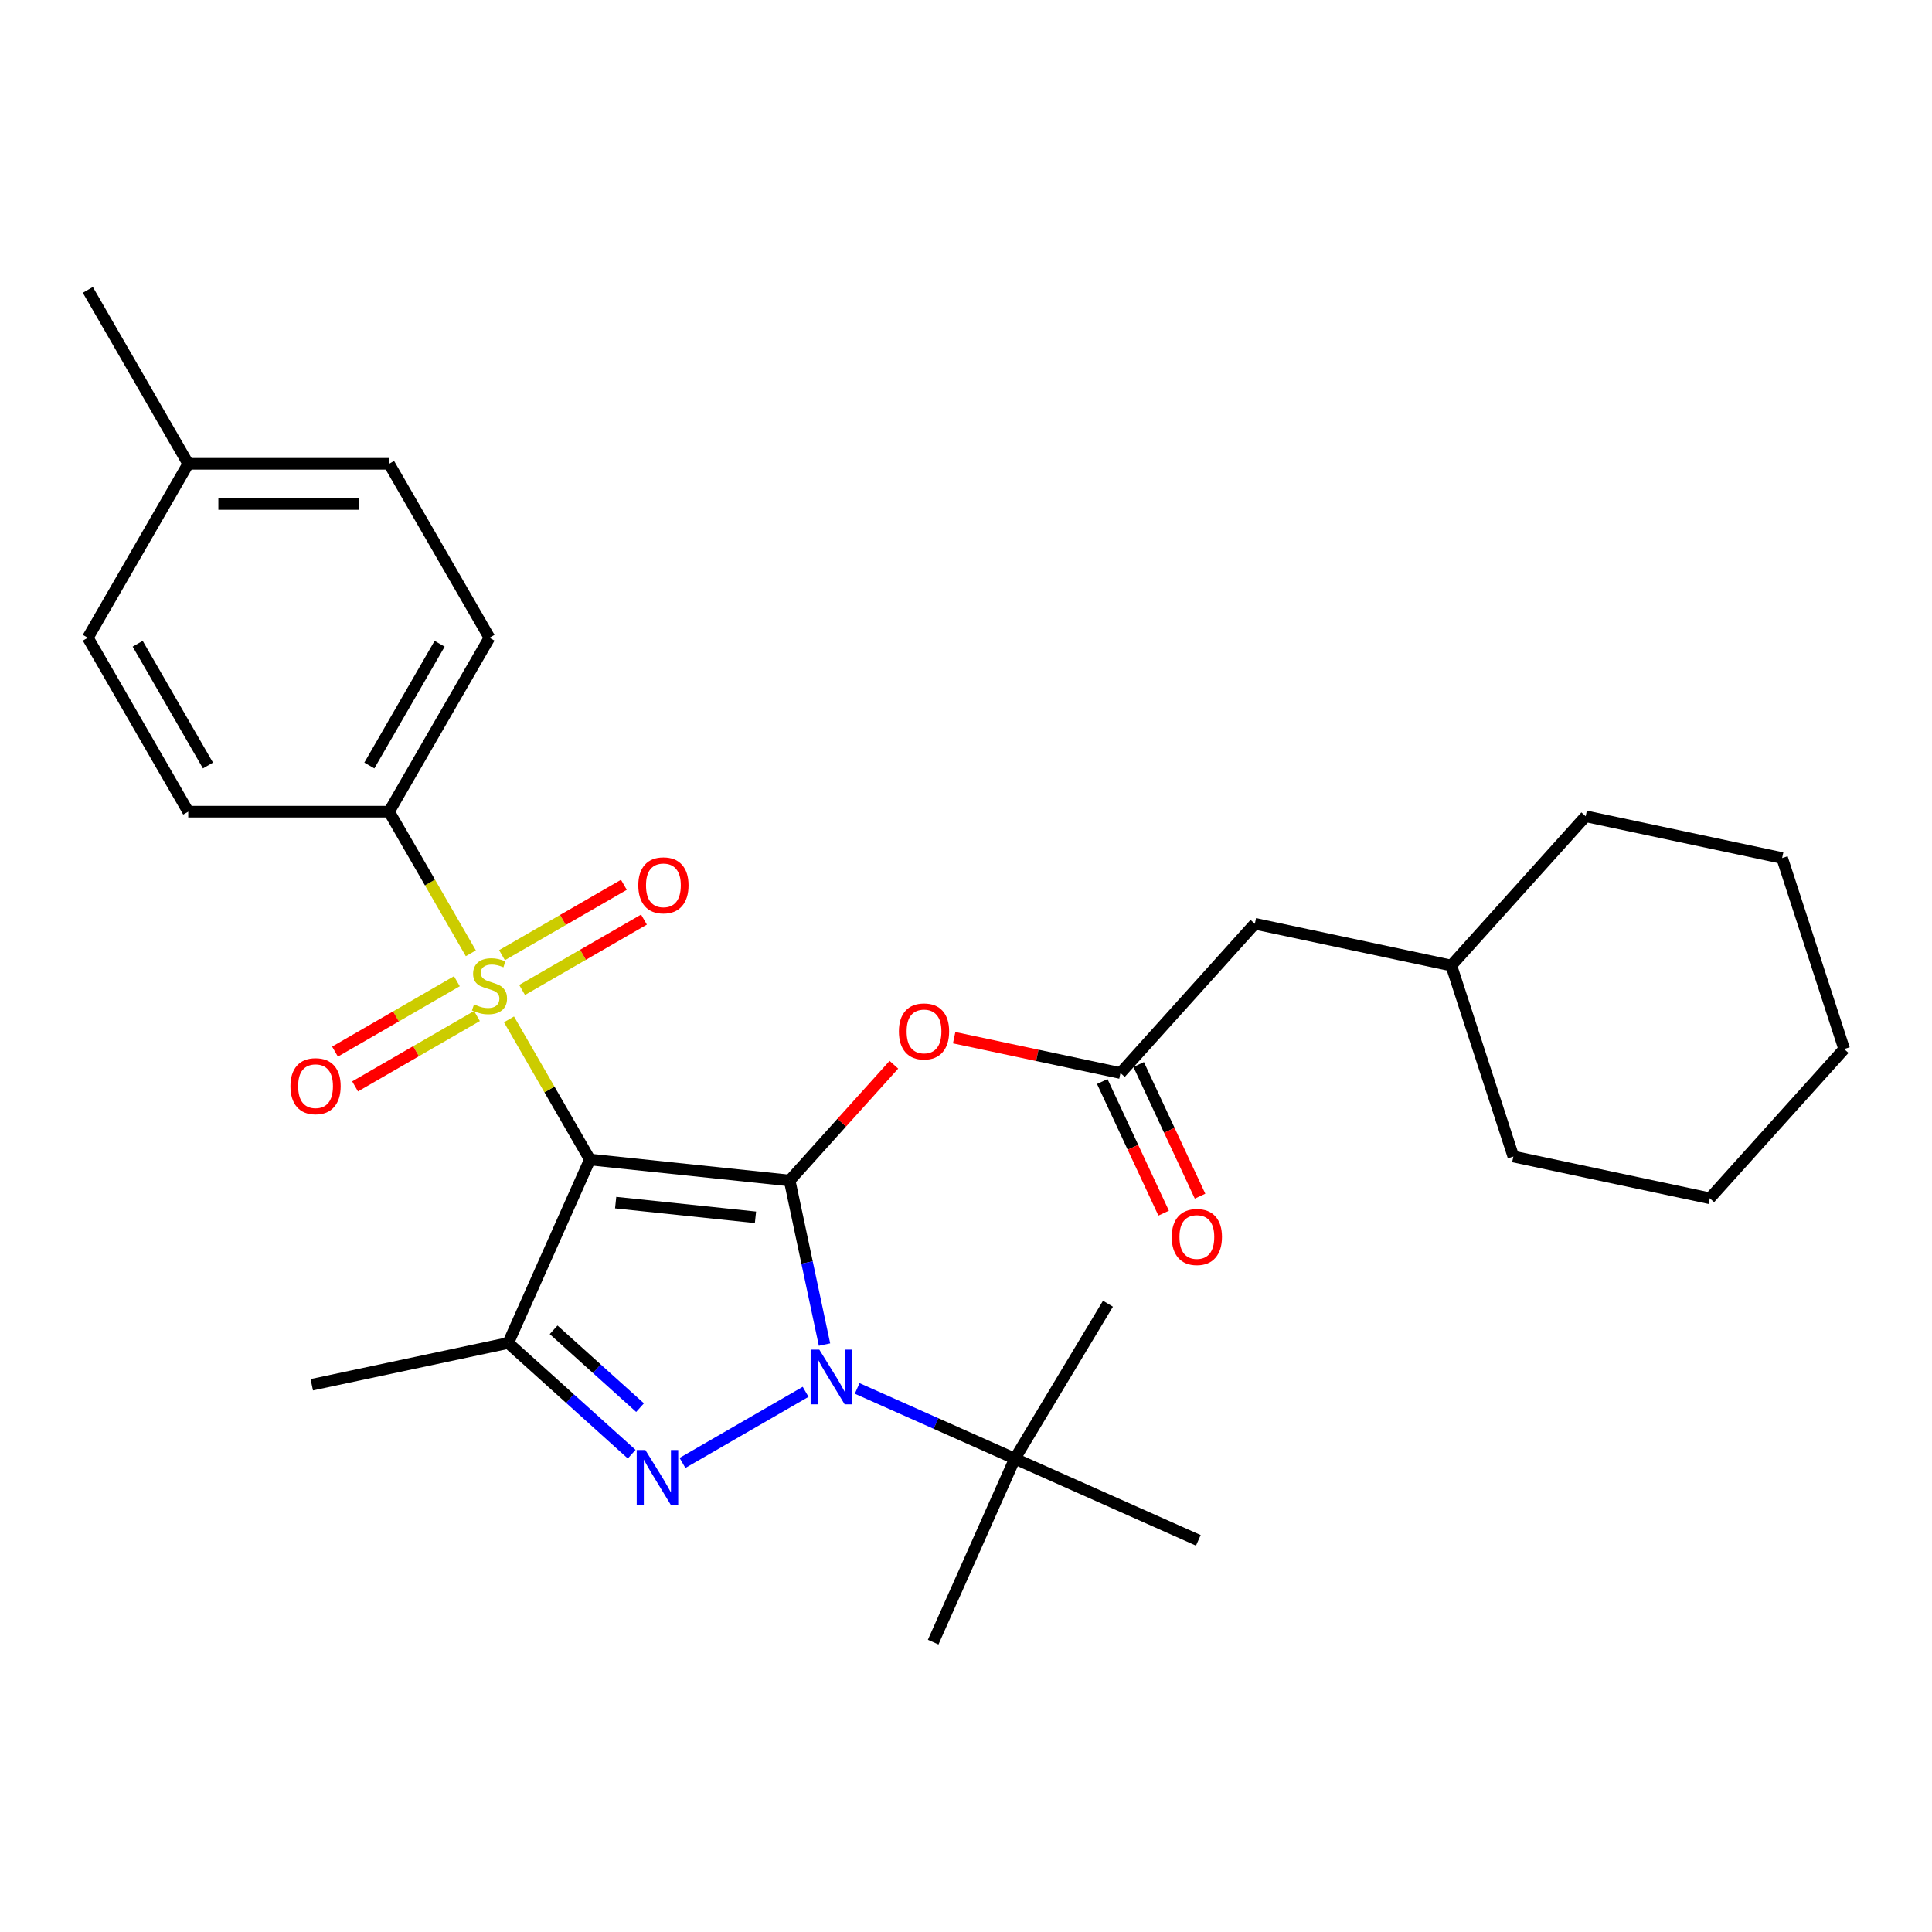 <?xml version='1.0' encoding='iso-8859-1'?>
<svg version='1.1' baseProfile='full'
              xmlns='http://www.w3.org/2000/svg'
                      xmlns:rdkit='http://www.rdkit.org/xml'
                      xmlns:xlink='http://www.w3.org/1999/xlink'
                  xml:space='preserve'
width='1000px' height='1000px' viewBox='0 0 1000 1000'>
<!-- END OF HEADER -->
<rect style='opacity:1.0;fill:#FFFFFF;stroke:none' width='1000' height='1000' x='0' y='0'> </rect>
<path class='bond-0' d='M 305.332,600.166 L 408.714,611.031' style='fill:none;fill-rule:evenodd;stroke:#000000;stroke-width:6px;stroke-linecap:butt;stroke-linejoin:miter;stroke-opacity:1' />
<path class='bond-0' d='M 318.666,622.472 L 391.033,630.078' style='fill:none;fill-rule:evenodd;stroke:#000000;stroke-width:6px;stroke-linecap:butt;stroke-linejoin:miter;stroke-opacity:1' />
<path class='bond-2' d='M 305.332,600.166 L 284.39,563.893' style='fill:none;fill-rule:evenodd;stroke:#000000;stroke-width:6px;stroke-linecap:butt;stroke-linejoin:miter;stroke-opacity:1' />
<path class='bond-2' d='M 284.39,563.893 L 263.448,527.62' style='fill:none;fill-rule:evenodd;stroke:#CCCC00;stroke-width:6px;stroke-linecap:butt;stroke-linejoin:miter;stroke-opacity:1' />
<path class='bond-4' d='M 305.332,600.166 L 263.052,695.13' style='fill:none;fill-rule:evenodd;stroke:#000000;stroke-width:6px;stroke-linecap:butt;stroke-linejoin:miter;stroke-opacity:1' />
<path class='bond-1' d='M 408.714,611.031 L 417.739,653.492' style='fill:none;fill-rule:evenodd;stroke:#000000;stroke-width:6px;stroke-linecap:butt;stroke-linejoin:miter;stroke-opacity:1' />
<path class='bond-1' d='M 417.739,653.492 L 426.764,695.952' style='fill:none;fill-rule:evenodd;stroke:#0000FF;stroke-width:6px;stroke-linecap:butt;stroke-linejoin:miter;stroke-opacity:1' />
<path class='bond-5' d='M 408.714,611.031 L 435.693,581.068' style='fill:none;fill-rule:evenodd;stroke:#000000;stroke-width:6px;stroke-linecap:butt;stroke-linejoin:miter;stroke-opacity:1' />
<path class='bond-5' d='M 435.693,581.068 L 462.672,551.105' style='fill:none;fill-rule:evenodd;stroke:#FF0000;stroke-width:6px;stroke-linecap:butt;stroke-linejoin:miter;stroke-opacity:1' />
<path class='bond-8' d='M 443.665,718.65 L 484.478,736.821' style='fill:none;fill-rule:evenodd;stroke:#0000FF;stroke-width:6px;stroke-linecap:butt;stroke-linejoin:miter;stroke-opacity:1' />
<path class='bond-8' d='M 484.478,736.821 L 525.29,754.992' style='fill:none;fill-rule:evenodd;stroke:#000000;stroke-width:6px;stroke-linecap:butt;stroke-linejoin:miter;stroke-opacity:1' />
<path class='bond-29' d='M 416.988,720.412 L 353.256,757.208' style='fill:none;fill-rule:evenodd;stroke:#0000FF;stroke-width:6px;stroke-linecap:butt;stroke-linejoin:miter;stroke-opacity:1' />
<path class='bond-7' d='M 243.704,493.423 L 222.543,456.77' style='fill:none;fill-rule:evenodd;stroke:#CCCC00;stroke-width:6px;stroke-linecap:butt;stroke-linejoin:miter;stroke-opacity:1' />
<path class='bond-7' d='M 222.543,456.77 L 201.381,420.117' style='fill:none;fill-rule:evenodd;stroke:#000000;stroke-width:6px;stroke-linecap:butt;stroke-linejoin:miter;stroke-opacity:1' />
<path class='bond-9' d='M 236.48,507.882 L 204.938,526.092' style='fill:none;fill-rule:evenodd;stroke:#CCCC00;stroke-width:6px;stroke-linecap:butt;stroke-linejoin:miter;stroke-opacity:1' />
<path class='bond-9' d='M 204.938,526.092 L 173.397,544.303' style='fill:none;fill-rule:evenodd;stroke:#FF0000;stroke-width:6px;stroke-linecap:butt;stroke-linejoin:miter;stroke-opacity:1' />
<path class='bond-9' d='M 246.875,525.887 L 215.334,544.097' style='fill:none;fill-rule:evenodd;stroke:#CCCC00;stroke-width:6px;stroke-linecap:butt;stroke-linejoin:miter;stroke-opacity:1' />
<path class='bond-9' d='M 215.334,544.097 L 183.792,562.308' style='fill:none;fill-rule:evenodd;stroke:#FF0000;stroke-width:6px;stroke-linecap:butt;stroke-linejoin:miter;stroke-opacity:1' />
<path class='bond-10' d='M 270.233,512.401 L 301.775,494.19' style='fill:none;fill-rule:evenodd;stroke:#CCCC00;stroke-width:6px;stroke-linecap:butt;stroke-linejoin:miter;stroke-opacity:1' />
<path class='bond-10' d='M 301.775,494.19 L 333.317,475.98' style='fill:none;fill-rule:evenodd;stroke:#FF0000;stroke-width:6px;stroke-linecap:butt;stroke-linejoin:miter;stroke-opacity:1' />
<path class='bond-10' d='M 259.838,494.396 L 291.38,476.185' style='fill:none;fill-rule:evenodd;stroke:#CCCC00;stroke-width:6px;stroke-linecap:butt;stroke-linejoin:miter;stroke-opacity:1' />
<path class='bond-10' d='M 291.38,476.185 L 322.922,457.975' style='fill:none;fill-rule:evenodd;stroke:#FF0000;stroke-width:6px;stroke-linecap:butt;stroke-linejoin:miter;stroke-opacity:1' />
<path class='bond-3' d='M 326.963,752.676 L 295.007,723.903' style='fill:none;fill-rule:evenodd;stroke:#0000FF;stroke-width:6px;stroke-linecap:butt;stroke-linejoin:miter;stroke-opacity:1' />
<path class='bond-3' d='M 295.007,723.903 L 263.052,695.13' style='fill:none;fill-rule:evenodd;stroke:#000000;stroke-width:6px;stroke-linecap:butt;stroke-linejoin:miter;stroke-opacity:1' />
<path class='bond-3' d='M 331.288,728.594 L 308.919,708.453' style='fill:none;fill-rule:evenodd;stroke:#0000FF;stroke-width:6px;stroke-linecap:butt;stroke-linejoin:miter;stroke-opacity:1' />
<path class='bond-3' d='M 308.919,708.453 L 286.55,688.311' style='fill:none;fill-rule:evenodd;stroke:#000000;stroke-width:6px;stroke-linecap:butt;stroke-linejoin:miter;stroke-opacity:1' />
<path class='bond-15' d='M 263.052,695.13 L 161.372,716.742' style='fill:none;fill-rule:evenodd;stroke:#000000;stroke-width:6px;stroke-linecap:butt;stroke-linejoin:miter;stroke-opacity:1' />
<path class='bond-6' d='M 493.869,537.096 L 536.91,546.245' style='fill:none;fill-rule:evenodd;stroke:#FF0000;stroke-width:6px;stroke-linecap:butt;stroke-linejoin:miter;stroke-opacity:1' />
<path class='bond-6' d='M 536.91,546.245 L 579.95,555.393' style='fill:none;fill-rule:evenodd;stroke:#000000;stroke-width:6px;stroke-linecap:butt;stroke-linejoin:miter;stroke-opacity:1' />
<path class='bond-11' d='M 570.529,559.787 L 586.415,593.852' style='fill:none;fill-rule:evenodd;stroke:#000000;stroke-width:6px;stroke-linecap:butt;stroke-linejoin:miter;stroke-opacity:1' />
<path class='bond-11' d='M 586.415,593.852 L 602.301,627.917' style='fill:none;fill-rule:evenodd;stroke:#FF0000;stroke-width:6px;stroke-linecap:butt;stroke-linejoin:miter;stroke-opacity:1' />
<path class='bond-11' d='M 589.371,551 L 605.257,585.065' style='fill:none;fill-rule:evenodd;stroke:#000000;stroke-width:6px;stroke-linecap:butt;stroke-linejoin:miter;stroke-opacity:1' />
<path class='bond-11' d='M 605.257,585.065 L 621.143,619.131' style='fill:none;fill-rule:evenodd;stroke:#FF0000;stroke-width:6px;stroke-linecap:butt;stroke-linejoin:miter;stroke-opacity:1' />
<path class='bond-14' d='M 579.95,555.393 L 649.507,478.143' style='fill:none;fill-rule:evenodd;stroke:#000000;stroke-width:6px;stroke-linecap:butt;stroke-linejoin:miter;stroke-opacity:1' />
<path class='bond-12' d='M 201.381,420.117 L 253.357,330.093' style='fill:none;fill-rule:evenodd;stroke:#000000;stroke-width:6px;stroke-linecap:butt;stroke-linejoin:miter;stroke-opacity:1' />
<path class='bond-12' d='M 191.173,396.218 L 227.555,333.201' style='fill:none;fill-rule:evenodd;stroke:#000000;stroke-width:6px;stroke-linecap:butt;stroke-linejoin:miter;stroke-opacity:1' />
<path class='bond-13' d='M 201.381,420.117 L 97.43,420.117' style='fill:none;fill-rule:evenodd;stroke:#000000;stroke-width:6px;stroke-linecap:butt;stroke-linejoin:miter;stroke-opacity:1' />
<path class='bond-20' d='M 525.29,754.992 L 573.478,674.8' style='fill:none;fill-rule:evenodd;stroke:#000000;stroke-width:6px;stroke-linecap:butt;stroke-linejoin:miter;stroke-opacity:1' />
<path class='bond-21' d='M 525.29,754.992 L 483.01,849.956' style='fill:none;fill-rule:evenodd;stroke:#000000;stroke-width:6px;stroke-linecap:butt;stroke-linejoin:miter;stroke-opacity:1' />
<path class='bond-22' d='M 525.29,754.992 L 620.255,797.272' style='fill:none;fill-rule:evenodd;stroke:#000000;stroke-width:6px;stroke-linecap:butt;stroke-linejoin:miter;stroke-opacity:1' />
<path class='bond-16' d='M 253.357,330.093 L 201.381,240.069' style='fill:none;fill-rule:evenodd;stroke:#000000;stroke-width:6px;stroke-linecap:butt;stroke-linejoin:miter;stroke-opacity:1' />
<path class='bond-17' d='M 97.43,420.117 L 45.455,330.093' style='fill:none;fill-rule:evenodd;stroke:#000000;stroke-width:6px;stroke-linecap:butt;stroke-linejoin:miter;stroke-opacity:1' />
<path class='bond-17' d='M 107.639,396.218 L 71.256,333.201' style='fill:none;fill-rule:evenodd;stroke:#000000;stroke-width:6px;stroke-linecap:butt;stroke-linejoin:miter;stroke-opacity:1' />
<path class='bond-19' d='M 649.507,478.143 L 751.186,499.755' style='fill:none;fill-rule:evenodd;stroke:#000000;stroke-width:6px;stroke-linecap:butt;stroke-linejoin:miter;stroke-opacity:1' />
<path class='bond-30' d='M 201.381,240.069 L 97.43,240.069' style='fill:none;fill-rule:evenodd;stroke:#000000;stroke-width:6px;stroke-linecap:butt;stroke-linejoin:miter;stroke-opacity:1' />
<path class='bond-30' d='M 185.788,260.859 L 113.023,260.859' style='fill:none;fill-rule:evenodd;stroke:#000000;stroke-width:6px;stroke-linecap:butt;stroke-linejoin:miter;stroke-opacity:1' />
<path class='bond-18' d='M 45.455,330.093 L 97.43,240.069' style='fill:none;fill-rule:evenodd;stroke:#000000;stroke-width:6px;stroke-linecap:butt;stroke-linejoin:miter;stroke-opacity:1' />
<path class='bond-23' d='M 97.43,240.069 L 45.455,150.044' style='fill:none;fill-rule:evenodd;stroke:#000000;stroke-width:6px;stroke-linecap:butt;stroke-linejoin:miter;stroke-opacity:1' />
<path class='bond-24' d='M 751.186,499.755 L 783.309,598.619' style='fill:none;fill-rule:evenodd;stroke:#000000;stroke-width:6px;stroke-linecap:butt;stroke-linejoin:miter;stroke-opacity:1' />
<path class='bond-25' d='M 751.186,499.755 L 820.743,422.505' style='fill:none;fill-rule:evenodd;stroke:#000000;stroke-width:6px;stroke-linecap:butt;stroke-linejoin:miter;stroke-opacity:1' />
<path class='bond-26' d='M 783.309,598.619 L 884.989,620.231' style='fill:none;fill-rule:evenodd;stroke:#000000;stroke-width:6px;stroke-linecap:butt;stroke-linejoin:miter;stroke-opacity:1' />
<path class='bond-27' d='M 820.743,422.505 L 922.423,444.117' style='fill:none;fill-rule:evenodd;stroke:#000000;stroke-width:6px;stroke-linecap:butt;stroke-linejoin:miter;stroke-opacity:1' />
<path class='bond-31' d='M 884.989,620.231 L 954.545,542.981' style='fill:none;fill-rule:evenodd;stroke:#000000;stroke-width:6px;stroke-linecap:butt;stroke-linejoin:miter;stroke-opacity:1' />
<path class='bond-28' d='M 922.423,444.117 L 954.545,542.981' style='fill:none;fill-rule:evenodd;stroke:#000000;stroke-width:6px;stroke-linecap:butt;stroke-linejoin:miter;stroke-opacity:1' />
<path  class='atom-2' d='M 424.066 698.551
L 433.346 713.551
Q 434.266 715.031, 435.746 717.711
Q 437.226 720.391, 437.306 720.551
L 437.306 698.551
L 441.066 698.551
L 441.066 726.871
L 437.186 726.871
L 427.226 710.471
Q 426.066 708.551, 424.826 706.351
Q 423.626 704.151, 423.266 703.471
L 423.266 726.871
L 419.586 726.871
L 419.586 698.551
L 424.066 698.551
' fill='#0000FF'/>
<path  class='atom-3' d='M 245.357 519.861
Q 245.677 519.981, 246.997 520.541
Q 248.317 521.101, 249.757 521.461
Q 251.237 521.781, 252.677 521.781
Q 255.357 521.781, 256.917 520.501
Q 258.477 519.181, 258.477 516.901
Q 258.477 515.341, 257.677 514.381
Q 256.917 513.421, 255.717 512.901
Q 254.517 512.381, 252.517 511.781
Q 249.997 511.021, 248.477 510.301
Q 246.997 509.581, 245.917 508.061
Q 244.877 506.541, 244.877 503.981
Q 244.877 500.421, 247.277 498.221
Q 249.717 496.021, 254.517 496.021
Q 257.797 496.021, 261.517 497.581
L 260.597 500.661
Q 257.197 499.261, 254.637 499.261
Q 251.877 499.261, 250.357 500.421
Q 248.837 501.541, 248.877 503.501
Q 248.877 505.021, 249.637 505.941
Q 250.437 506.861, 251.557 507.381
Q 252.717 507.901, 254.637 508.501
Q 257.197 509.301, 258.717 510.101
Q 260.237 510.901, 261.317 512.541
Q 262.437 514.141, 262.437 516.901
Q 262.437 520.821, 259.797 522.941
Q 257.197 525.021, 252.837 525.021
Q 250.317 525.021, 248.397 524.461
Q 246.517 523.941, 244.277 523.021
L 245.357 519.861
' fill='#CCCC00'/>
<path  class='atom-4' d='M 334.042 750.526
L 343.322 765.526
Q 344.242 767.006, 345.722 769.686
Q 347.202 772.366, 347.282 772.526
L 347.282 750.526
L 351.042 750.526
L 351.042 778.846
L 347.162 778.846
L 337.202 762.446
Q 336.042 760.526, 334.802 758.326
Q 333.602 756.126, 333.242 755.446
L 333.242 778.846
L 329.562 778.846
L 329.562 750.526
L 334.042 750.526
' fill='#0000FF'/>
<path  class='atom-6' d='M 465.271 533.861
Q 465.271 527.061, 468.631 523.261
Q 471.991 519.461, 478.271 519.461
Q 484.551 519.461, 487.911 523.261
Q 491.271 527.061, 491.271 533.861
Q 491.271 540.741, 487.871 544.661
Q 484.471 548.541, 478.271 548.541
Q 472.031 548.541, 468.631 544.661
Q 465.271 540.781, 465.271 533.861
M 478.271 545.341
Q 482.591 545.341, 484.911 542.461
Q 487.271 539.541, 487.271 533.861
Q 487.271 528.301, 484.911 525.501
Q 482.591 522.661, 478.271 522.661
Q 473.951 522.661, 471.591 525.461
Q 469.271 528.261, 469.271 533.861
Q 469.271 539.581, 471.591 542.461
Q 473.951 545.341, 478.271 545.341
' fill='#FF0000'/>
<path  class='atom-10' d='M 150.332 562.197
Q 150.332 555.397, 153.692 551.597
Q 157.052 547.797, 163.332 547.797
Q 169.612 547.797, 172.972 551.597
Q 176.332 555.397, 176.332 562.197
Q 176.332 569.077, 172.932 572.997
Q 169.532 576.877, 163.332 576.877
Q 157.092 576.877, 153.692 572.997
Q 150.332 569.117, 150.332 562.197
M 163.332 573.677
Q 167.652 573.677, 169.972 570.797
Q 172.332 567.877, 172.332 562.197
Q 172.332 556.637, 169.972 553.837
Q 167.652 550.997, 163.332 550.997
Q 159.012 550.997, 156.652 553.797
Q 154.332 556.597, 154.332 562.197
Q 154.332 567.917, 156.652 570.797
Q 159.012 573.677, 163.332 573.677
' fill='#FF0000'/>
<path  class='atom-11' d='M 330.381 458.246
Q 330.381 451.446, 333.741 447.646
Q 337.101 443.846, 343.381 443.846
Q 349.661 443.846, 353.021 447.646
Q 356.381 451.446, 356.381 458.246
Q 356.381 465.126, 352.981 469.046
Q 349.581 472.926, 343.381 472.926
Q 337.141 472.926, 333.741 469.046
Q 330.381 465.166, 330.381 458.246
M 343.381 469.726
Q 347.701 469.726, 350.021 466.846
Q 352.381 463.926, 352.381 458.246
Q 352.381 452.686, 350.021 449.886
Q 347.701 447.046, 343.381 447.046
Q 339.061 447.046, 336.701 449.846
Q 334.381 452.646, 334.381 458.246
Q 334.381 463.966, 336.701 466.846
Q 339.061 469.726, 343.381 469.726
' fill='#FF0000'/>
<path  class='atom-12' d='M 606.491 640.263
Q 606.491 633.463, 609.851 629.663
Q 613.211 625.863, 619.491 625.863
Q 625.771 625.863, 629.131 629.663
Q 632.491 633.463, 632.491 640.263
Q 632.491 647.143, 629.091 651.063
Q 625.691 654.943, 619.491 654.943
Q 613.251 654.943, 609.851 651.063
Q 606.491 647.183, 606.491 640.263
M 619.491 651.743
Q 623.811 651.743, 626.131 648.863
Q 628.491 645.943, 628.491 640.263
Q 628.491 634.703, 626.131 631.903
Q 623.811 629.063, 619.491 629.063
Q 615.171 629.063, 612.811 631.863
Q 610.491 634.663, 610.491 640.263
Q 610.491 645.983, 612.811 648.863
Q 615.171 651.743, 619.491 651.743
' fill='#FF0000'/>
</svg>

